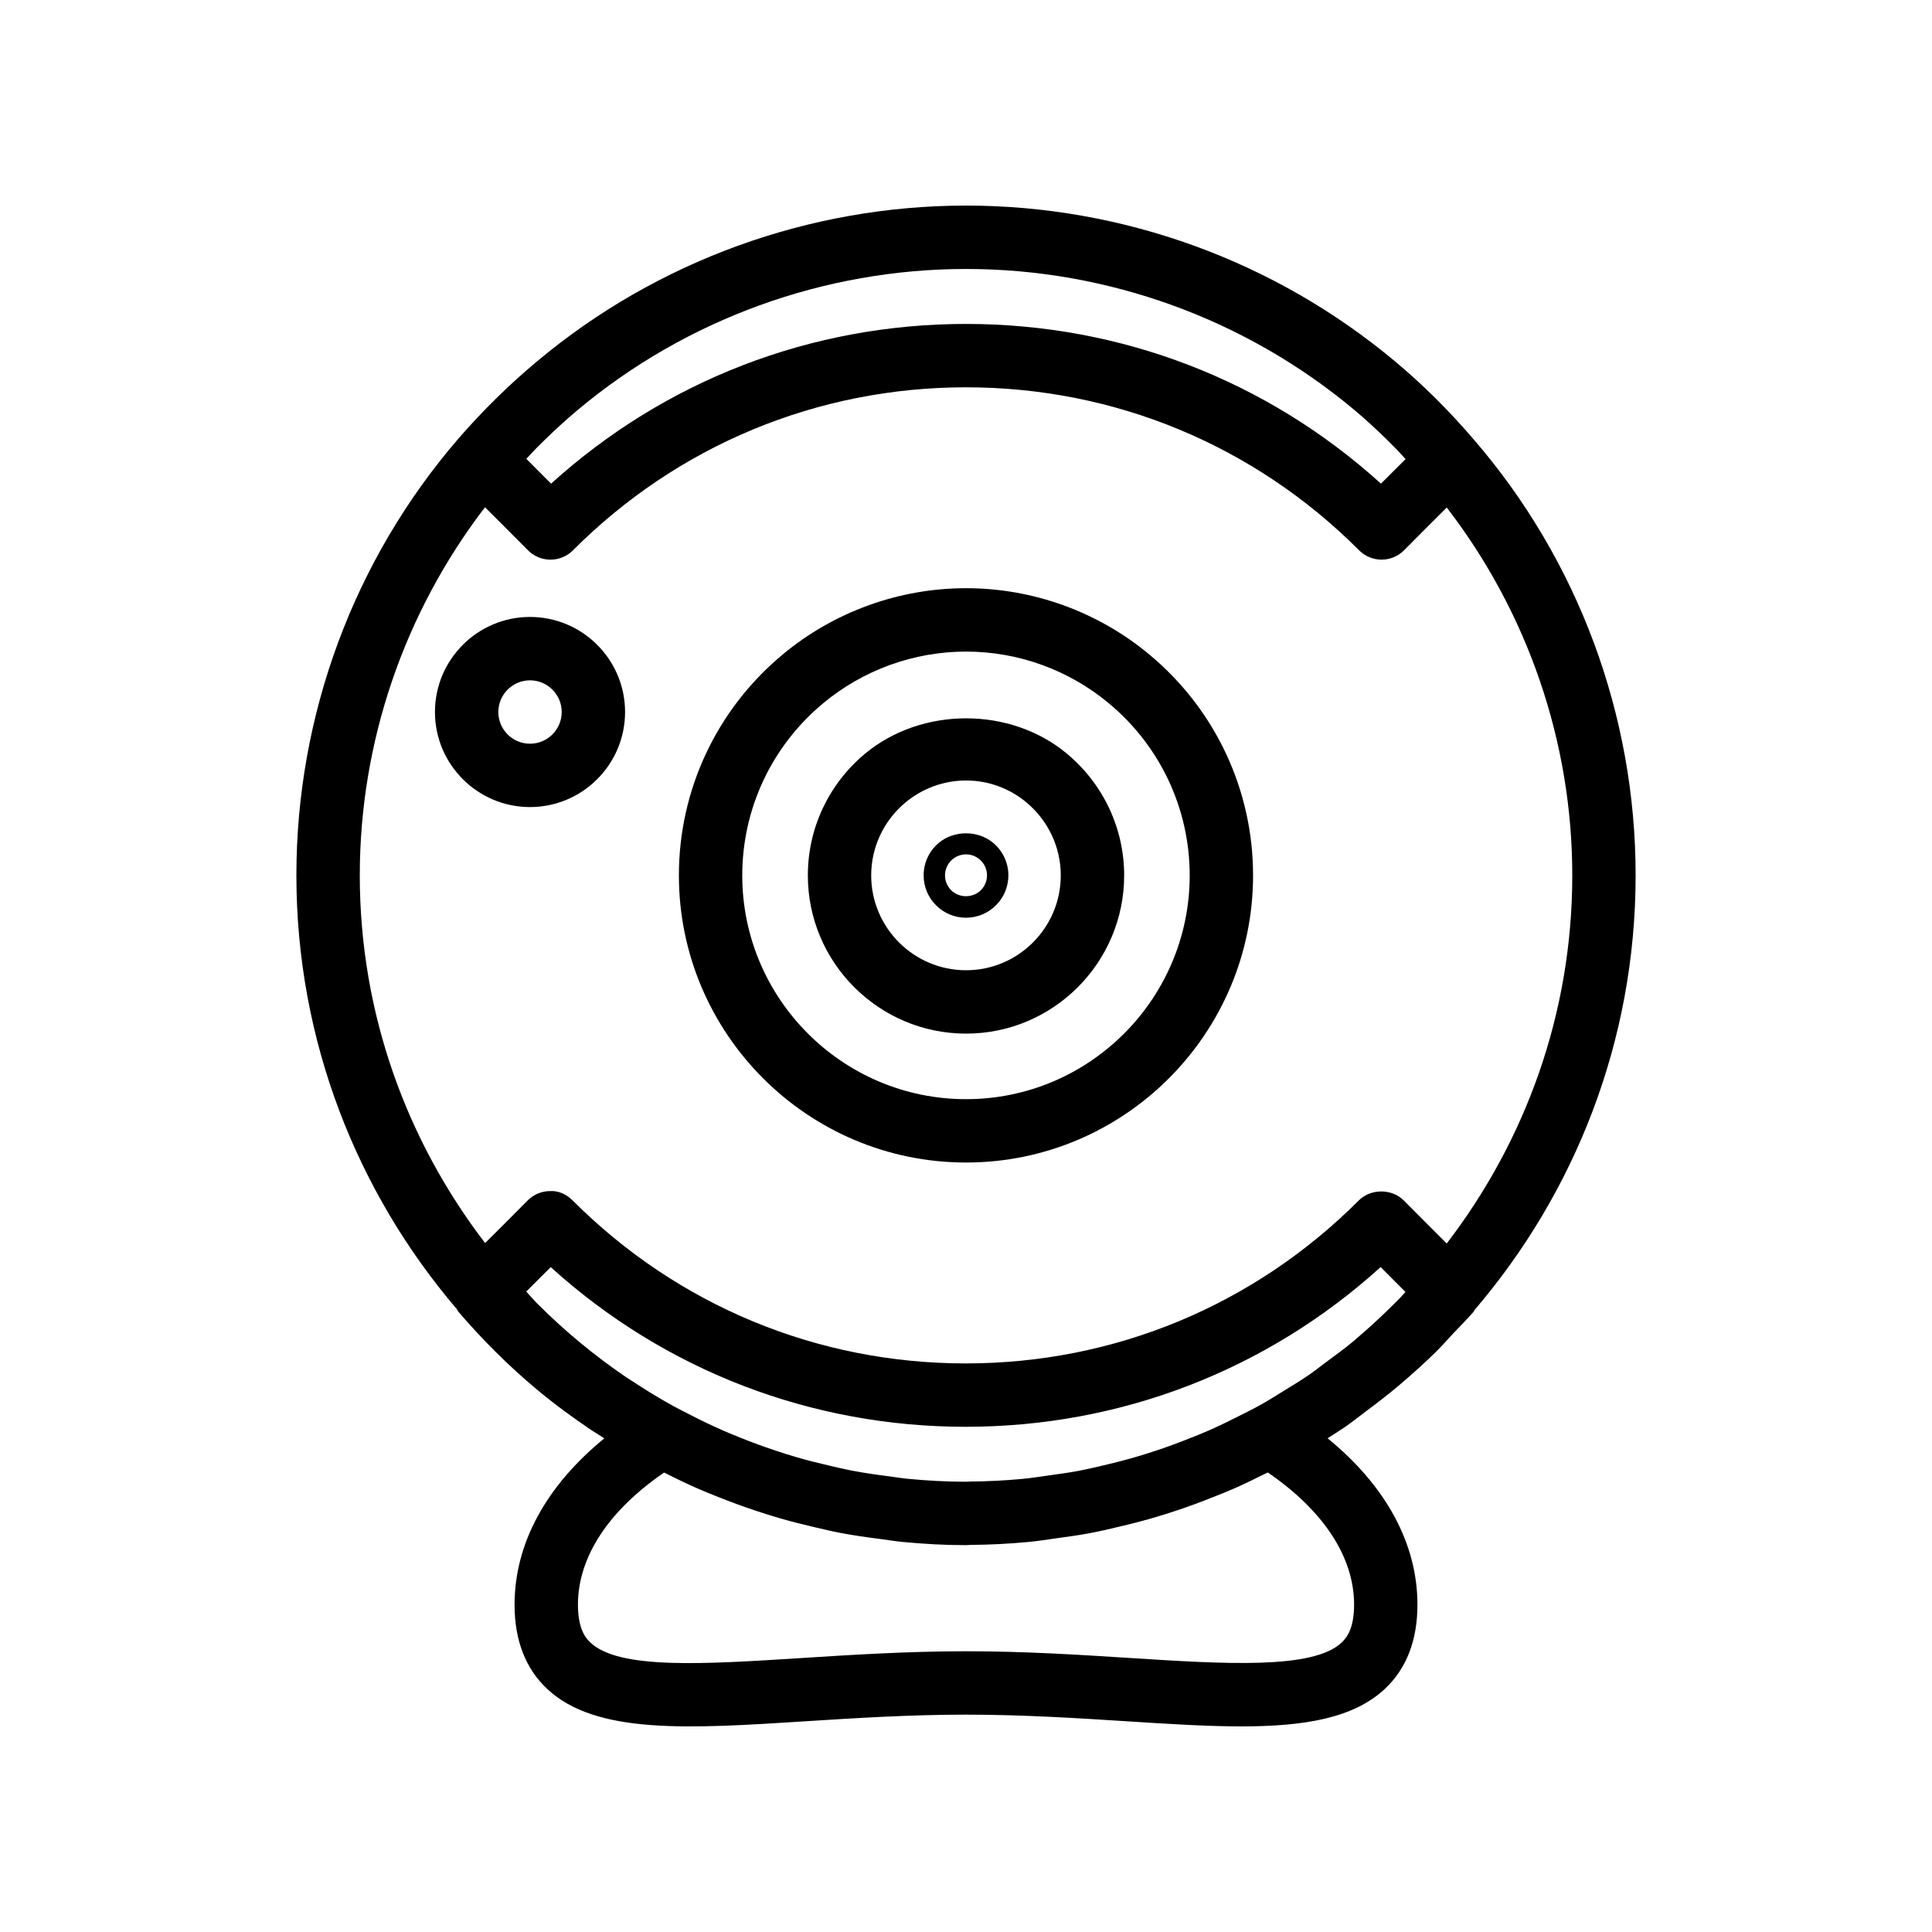 <?xml version="1.0" encoding="UTF-8"?>
<!-- Uploaded to: SVG Repo, www.svgrepo.com, Generator: SVG Repo Mixer Tools -->
<svg fill="#000000" width="800px" height="800px" version="1.1" viewBox="144 144 512 512" xmlns="http://www.w3.org/2000/svg">
 <g>
  <path d="m400.02 452.08c41.934 0 76.055-34.137 76.055-76.102 0-22.617-9.98-43.91-27.379-58.43-13.621-11.395-30.906-17.668-48.676-17.668-17.801 0-35.113 6.281-48.734 17.68-17.391 14.52-27.371 35.809-27.371 58.418 0 41.965 34.137 76.102 76.105 76.102zm-37.965-121.63c10.609-8.879 24.102-13.773 37.965-13.773 13.832 0 27.297 4.883 37.91 13.766 13.57 11.32 21.352 27.922 21.352 45.539 0 32.703-26.586 59.309-59.262 59.309-32.703 0-59.312-26.605-59.312-59.309 0-17.613 7.773-34.207 21.348-45.531z"/>
  <path d="m400.02 417.92c23.098 0 41.895-18.816 41.895-41.938 0-12.453-5.527-24.203-15.145-32.227-14.957-12.539-38.59-12.512-53.594 0.039-9.594 8.008-15.09 19.738-15.09 32.184 0 23.125 18.809 41.941 41.934 41.941zm-16.082-61.238c4.5-3.769 10.219-5.844 16.082-5.844 5.84 0 11.512 2.059 15.98 5.797 5.797 4.84 9.117 11.887 9.117 19.344 0 13.867-11.258 25.145-25.102 25.145-13.867 0-25.141-11.277-25.141-25.145 0.004-7.453 3.309-14.488 9.062-19.297z"/>
  <path d="m400 387.21c6.191 0 11.234-5.039 11.234-11.23 0-3.332-1.477-6.477-4.059-8.633-4.035-3.363-10.371-3.336-14.375 0.016-2.559 2.141-4.027 5.281-4.027 8.617 0 6.191 5.035 11.23 11.227 11.23zm0-16.793c3.066 0 5.566 2.496 5.566 5.562 0 1.652-0.73 3.211-1.984 4.262-1.992 1.664-5.117 1.699-7.16 0.008-1.262-1.059-1.984-2.613-1.984-4.269 0-3.066 2.496-5.562 5.562-5.562z"/>
  <path d="m265.39 491.52c6.512 7.617 13.547 14.586 20.895 20.715 4.582 3.836 9.391 7.348 14.305 10.676 0.492 0.336 1.016 0.629 1.512 0.957 0.676 0.449 1.371 0.863 2.055 1.305-15.363 12.535-23.793 27.824-23.793 44.078 0 9.438 2.902 16.941 8.625 22.312 12.941 12.145 37.441 10.574 68.445 8.594 12.922-0.824 27.578-1.758 42.605-1.758 15.008 0 29.645 0.934 42.551 1.758 11.039 0.707 21.246 1.355 30.406 1.355 16.562 0 29.684-2.133 38.016-9.949 5.723-5.367 8.625-12.875 8.625-22.312 0-16.258-8.438-31.555-23.812-44.094 1.594-1.027 3.203-2.019 4.762-3.094 1.836-1.266 3.574-2.676 5.359-4.012 3.102-2.32 6.168-4.664 9.109-7.176 3.238-2.762 6.438-5.617 9.52-8.656 1.602-1.582 3.078-3.281 4.621-4.922 1.77-1.875 3.594-3.68 5.293-5.637 0.137-0.156 0.18-0.355 0.301-0.52 26.535-31.031 42.668-71.215 42.668-115.16 0-42.477-15.254-83.52-42.926-115.55-6.543-7.637-13.57-14.613-20.895-20.711-31.785-26.594-72.121-41.238-113.59-41.238-41.523 0-81.895 14.645-113.66 41.23-7.394 6.152-14.441 13.082-20.977 20.609-27.641 32.09-42.863 73.16-42.863 115.65 0 43.852 16.07 83.965 42.52 114.97 0.133 0.18 0.18 0.398 0.328 0.57zm249.65-3.578c-1.105 1.133-2.231 2.242-3.359 3.336-2.633 2.551-5.336 5.031-8.137 7.398-0.258 0.219-0.504 0.461-0.762 0.676-2.453 2.055-5.039 3.914-7.602 5.809-1.348 0.996-2.648 2.059-4.027 3.016-2.461 1.703-5.019 3.238-7.566 4.797-1.59 0.977-3.156 1.988-4.781 2.91-2.644 1.492-5.359 2.848-8.082 4.184-1.613 0.797-3.219 1.602-4.859 2.344-2.809 1.266-5.664 2.418-8.535 3.519-1.672 0.641-3.348 1.266-5.043 1.852-2.875 0.992-5.781 1.91-8.711 2.738-1.879 0.531-3.777 1-5.68 1.465-2.793 0.68-5.59 1.336-8.418 1.867-2.406 0.449-4.852 0.777-7.297 1.117-2.402 0.336-4.793 0.723-7.215 0.953-4.551 0.422-9.148 0.668-13.801 0.699-0.402 0.004-0.797 0.055-1.199 0.055-5.184-0.004-10.297-0.293-15.355-0.777-1.605-0.152-3.191-0.43-4.789-0.633-3.41-0.43-6.805-0.91-10.145-1.551-1.945-0.375-3.863-0.84-5.789-1.285-2.981-0.688-5.941-1.43-8.859-2.281-1.918-0.559-3.816-1.168-5.711-1.797-2.969-0.992-5.898-2.066-8.789-3.223-1.656-0.66-3.309-1.324-4.945-2.039-3.25-1.43-6.434-2.981-9.566-4.617-1.168-0.605-2.352-1.18-3.508-1.816-3.871-2.141-7.641-4.434-11.309-6.879-0.383-0.254-0.777-0.477-1.16-0.734-8.348-5.664-16.133-12.098-23.262-19.191-0.207-0.207-0.414-0.414-0.621-0.621-0.941-0.945-1.777-1.992-2.695-2.965l0.121-0.121c2.117-2.113 4.246-4.227 6.363-6.348 30.207 27.352 68.938 42.316 109.97 42.316s79.762-14.969 109.97-42.328c2.188 2.203 4.375 4.402 6.574 6.59-0.48 0.508-0.926 1.059-1.418 1.566zm-12.191 81.309c0 6.227-1.895 8.73-3.32 10.066-7.633 7.16-31.07 5.656-55.859 4.082-13.16-0.844-28.078-1.797-43.625-1.797-15.57 0-30.504 0.957-43.672 1.797-25.895 1.645-48.25 3.074-55.891-4.082-1.426-1.336-3.32-3.836-3.32-10.066 0-12.637 8.125-24.93 22.832-35.008 2.898 1.465 5.816 2.879 8.789 4.184 1.852 0.816 3.731 1.562 5.613 2.316 3.152 1.254 6.328 2.43 9.547 3.5 2.129 0.711 4.269 1.395 6.434 2.027 3.191 0.93 6.41 1.738 9.648 2.488 2.164 0.5 4.316 1.023 6.512 1.445 3.66 0.703 7.356 1.223 11.062 1.691 1.812 0.23 3.594 0.543 5.418 0.719 5.586 0.535 11.203 0.863 16.852 0.863 0.031 0 0.062-0.004 0.094-0.004 0.027 0 0.055 0.004 0.078 0.004 0.379 0 0.746-0.055 1.125-0.059 5.152-0.039 10.281-0.297 15.379-0.781 2.656-0.246 5.25-0.676 7.867-1.039 2.734-0.383 5.473-0.742 8.18-1.254 3.094-0.578 6.125-1.297 9.16-2.031 2.164-0.527 4.32-1.059 6.461-1.664 3.188-0.902 6.328-1.895 9.441-2.969 1.949-0.672 3.879-1.391 5.805-2.129 3.106-1.195 6.176-2.43 9.195-3.793 1.926-0.867 3.809-1.816 5.703-2.754 0.539-0.266 1.09-0.512 1.625-0.785 14.727 10.082 22.867 22.387 22.867 35.031zm-102.8-353.97c37.539 0 74.055 13.254 102.84 37.336 2.941 2.453 5.809 5.117 8.637 7.871 0.809 0.785 1.602 1.598 2.394 2.402 0.875 0.891 1.711 1.855 2.574 2.773l-0.34 0.344c-2.059 2.051-4.125 4.102-6.184 6.164-30.195-27.359-68.926-42.324-109.96-42.324-41.043 0-79.77 14.969-109.97 42.328l-0.551-0.547c-2.004-2.016-4.004-4.023-6.008-6.027 0.863-0.91 1.699-1.859 2.578-2.746 0.773-0.777 1.547-1.555 2.332-2.312 2.856-2.762 5.762-5.441 8.758-7.938 28.762-24.07 65.309-37.324 102.9-37.324zm-127.52 63.145c1.688 1.688 3.375 3.363 5.062 5.059l6.356 6.375c1.574 1.57 3.715 2.457 5.938 2.457h0.008c2.223 0 4.363-0.887 5.938-2.465 27.816-27.867 64.82-43.211 104.18-43.211 39.359 0 76.367 15.344 104.18 43.207 1.582 1.578 3.715 2.465 5.945 2.465h0.023c2.238-0.008 4.387-0.906 5.953-2.5 3.75-3.801 7.531-7.562 11.297-11.312 21.43 27.855 33.262 62.078 33.262 97.484 0 36.703-12.496 70.465-33.273 97.551-1.875-1.879-3.758-3.742-5.633-5.629l-5.773-5.797c-3.148-3.148-8.734-3.152-11.883 0.004-27.824 27.859-64.82 43.207-104.18 43.207-39.367 0-76.367-15.348-104.19-43.207-1.59-1.582-3.707-2.609-5.969-2.465-2.238 0.008-4.387 0.906-5.953 2.5-3.731 3.785-7.5 7.535-11.258 11.273-20.738-27.066-33.211-60.789-33.211-97.445 0-35.426 11.809-69.676 33.18-97.551z"/>
  <path d="m284.46 357.88c13.891 0 25.191-11.301 25.191-25.191s-11.301-25.191-25.191-25.191c-13.891 0-25.191 11.301-25.191 25.191 0 13.895 11.301 25.191 25.191 25.191zm0-33.586c4.633 0 8.398 3.769 8.398 8.398 0 4.629-3.766 8.398-8.398 8.398-4.633 0-8.398-3.769-8.398-8.398 0-4.629 3.766-8.398 8.398-8.398z"/>
 </g>
</svg>